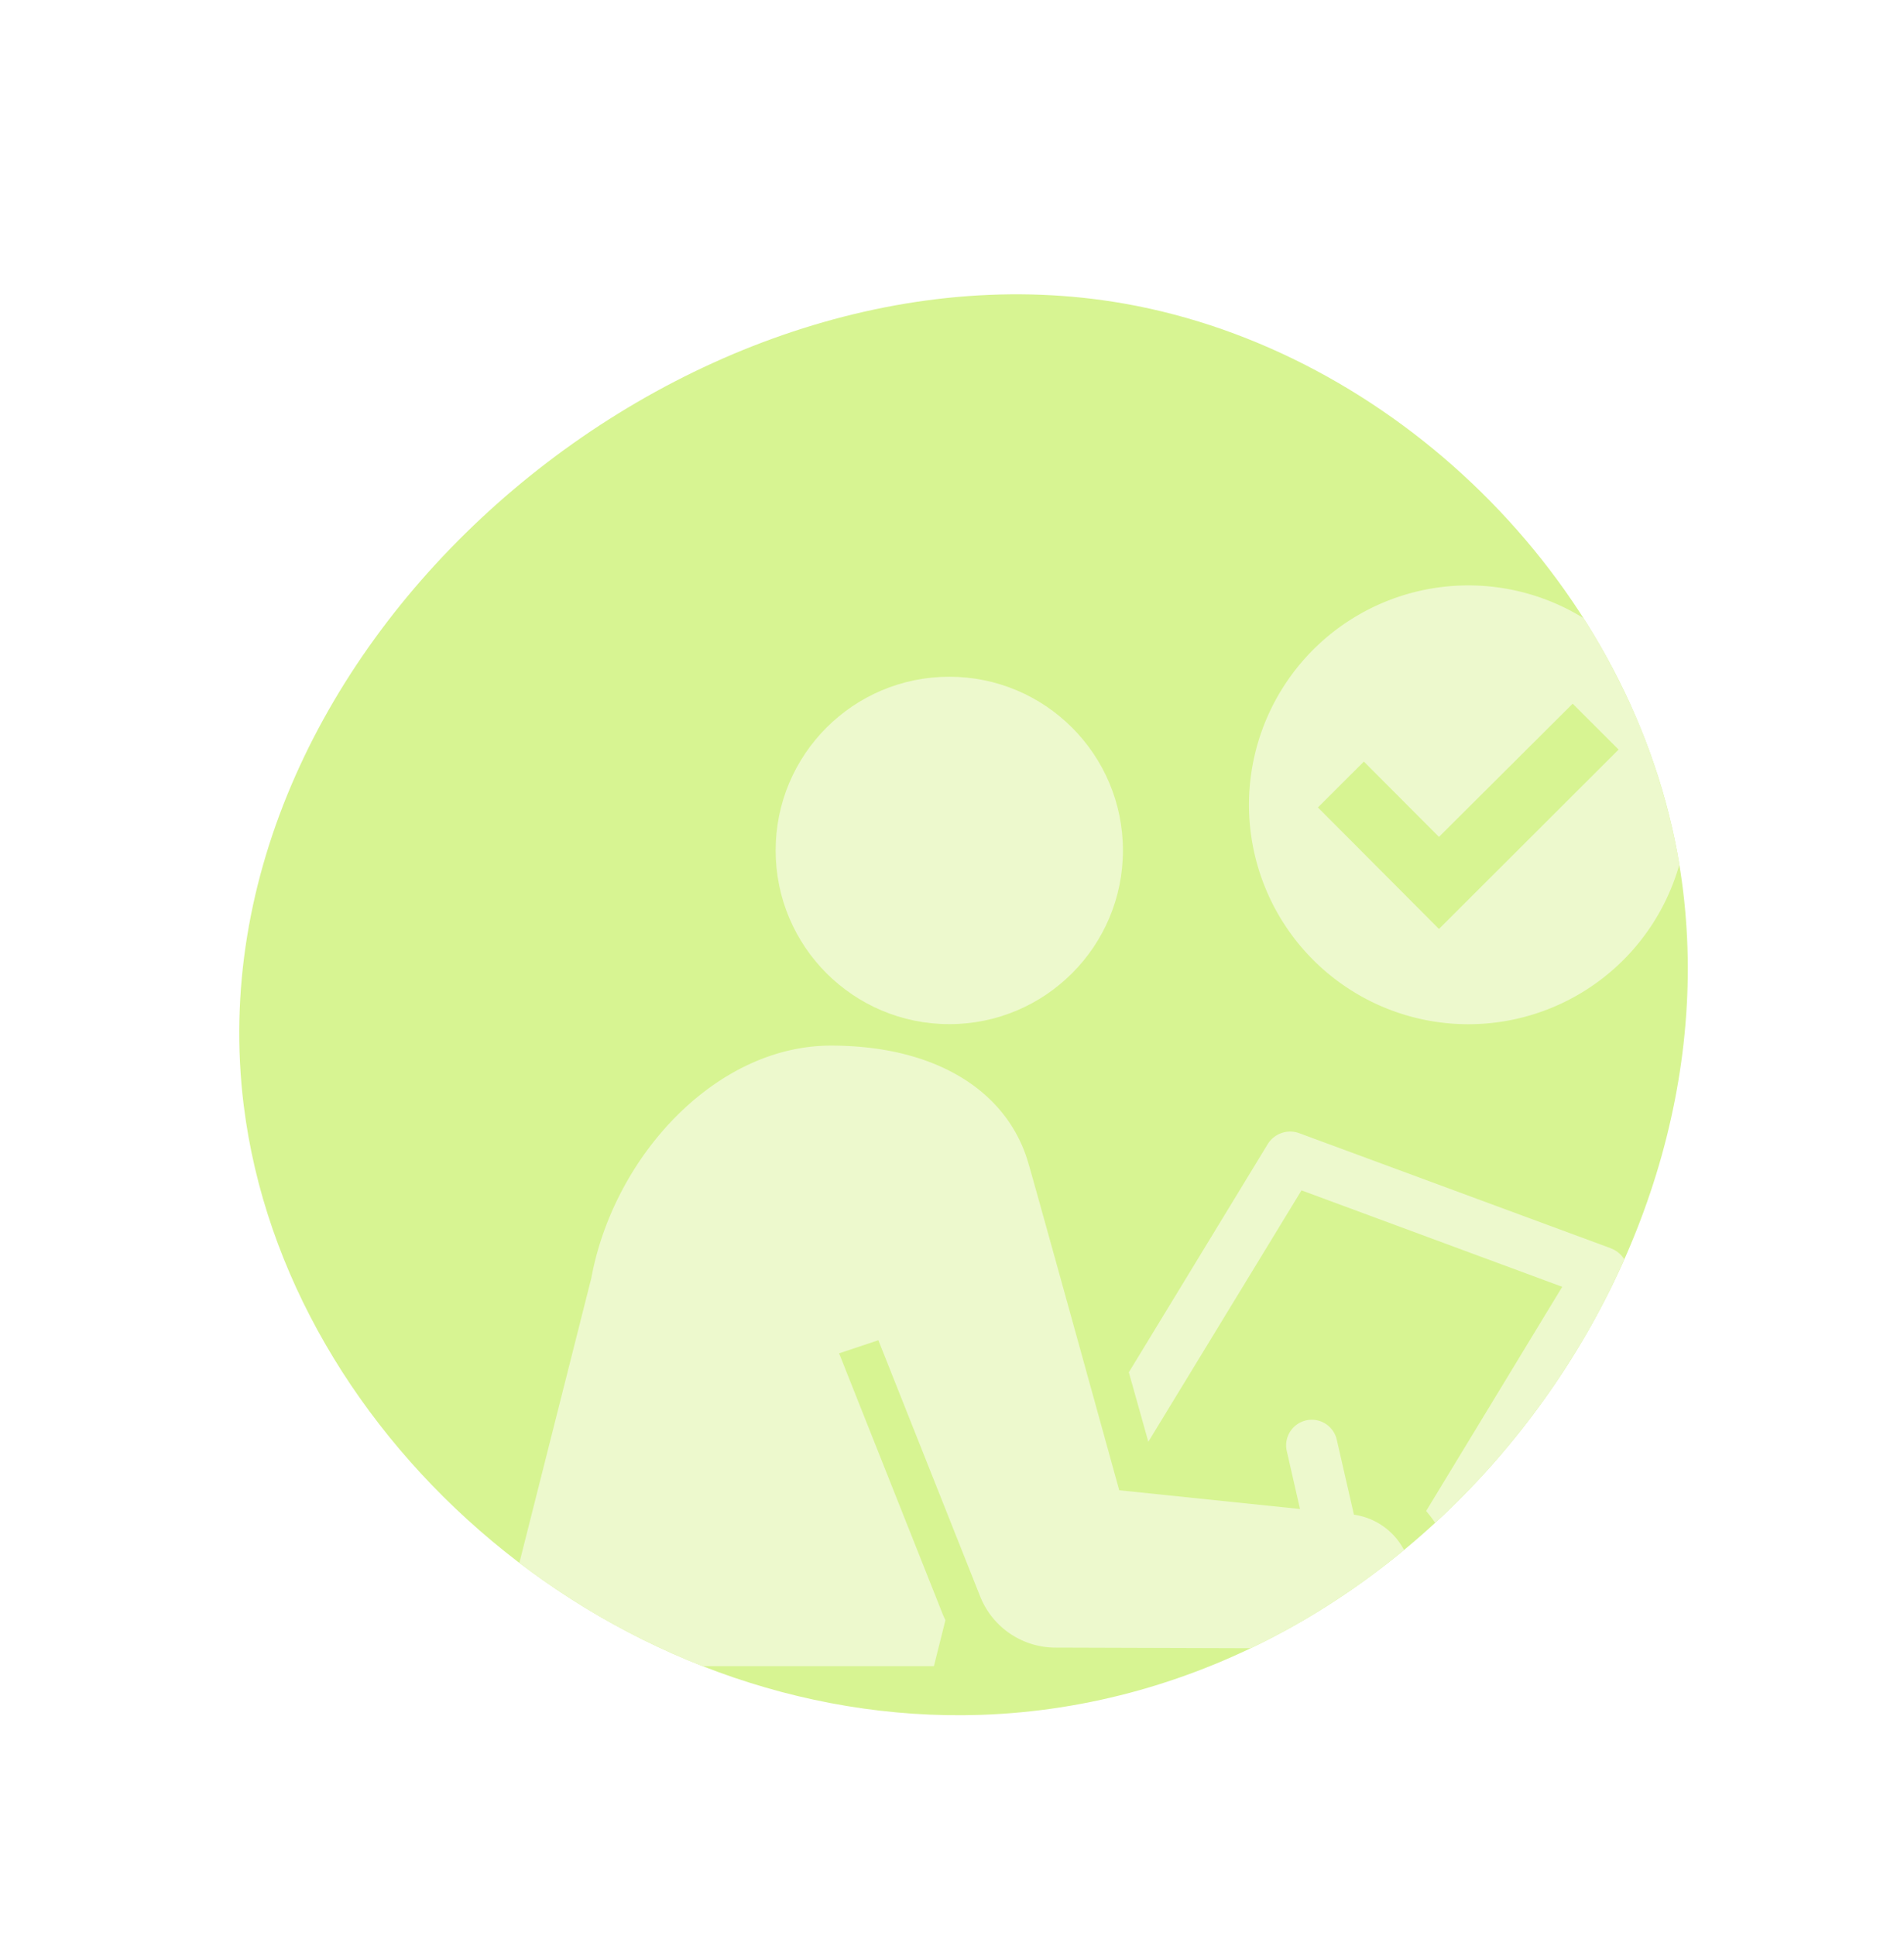 <svg xmlns="http://www.w3.org/2000/svg" xmlns:xlink="http://www.w3.org/1999/xlink" viewBox="0 0 231.7 235.53"><defs><style>.cls-1{fill:none;}.cls-2{clip-path:url(#clip-path);}.cls-3{fill:#d7f492;}.cls-4{fill:#edf9cd;}</style><clipPath id="clip-path" transform="translate(29.11 35.8)"><path class="cls-1" d="M175,67.94c9.1,49.2-31.49,103.07-84.76,104.86C46.09,174.28,5.64,139.62.55,98.67-6.38,43,54-8.36,107.76,1.14,140.1,6.86,168.75,34.35,175,67.94Z"/></clipPath></defs><g id="レイヤー_2" data-name="レイヤー 2"><g id="レイヤー_5" data-name="レイヤー 5"><g class="cls-2"><rect class="cls-3" width="231.7" height="235.53"/><circle class="cls-4" cx="115.52" cy="103.45" r="21.13"/><path class="cls-4" d="M166.93,116.05l-37.92-14a3.21,3.21,0,0,0-3.86,1.34l-16.89,27.74,2.37,8.45L129.27,109,161,120.73,144.44,148l.31.38a13,13,0,0,1,2.86,6.76l20.95-34.39a3.22,3.22,0,0,0-1.63-4.69Z" transform="translate(29.11 35.8)"/><path class="cls-4" d="M135.65,148.45l-2.11-9.22a3.12,3.12,0,0,0-6.08,1.39l1.63,7.14-22-2.28s-10.93-39.54-11-39.58C93.7,97.2,85.13,91.39,72,91.39c-14,0-26.42,13.47-29.15,28.27L30.92,166.87H84.54l1.4-5.59c-.15-.3-.28-.6-.4-.9l-.43-1.09L73,128.82l4.78-1.59L90.17,158.4a9.88,9.88,0,0,0,9.16,6.22l35.17.11a8.18,8.18,0,0,0,1.15-16.28Z" transform="translate(29.11 35.8)"/><path class="cls-4" d="M149.56,88.79A26.69,26.69,0,1,0,122.88,62.1,26.69,26.69,0,0,0,149.56,88.79Zm-12.7-31.95L146,66,162.27,49.8l5.59,5.58L146,77.2,131.27,62.42Z" transform="translate(29.11 35.8)"/></g></g></g></svg>